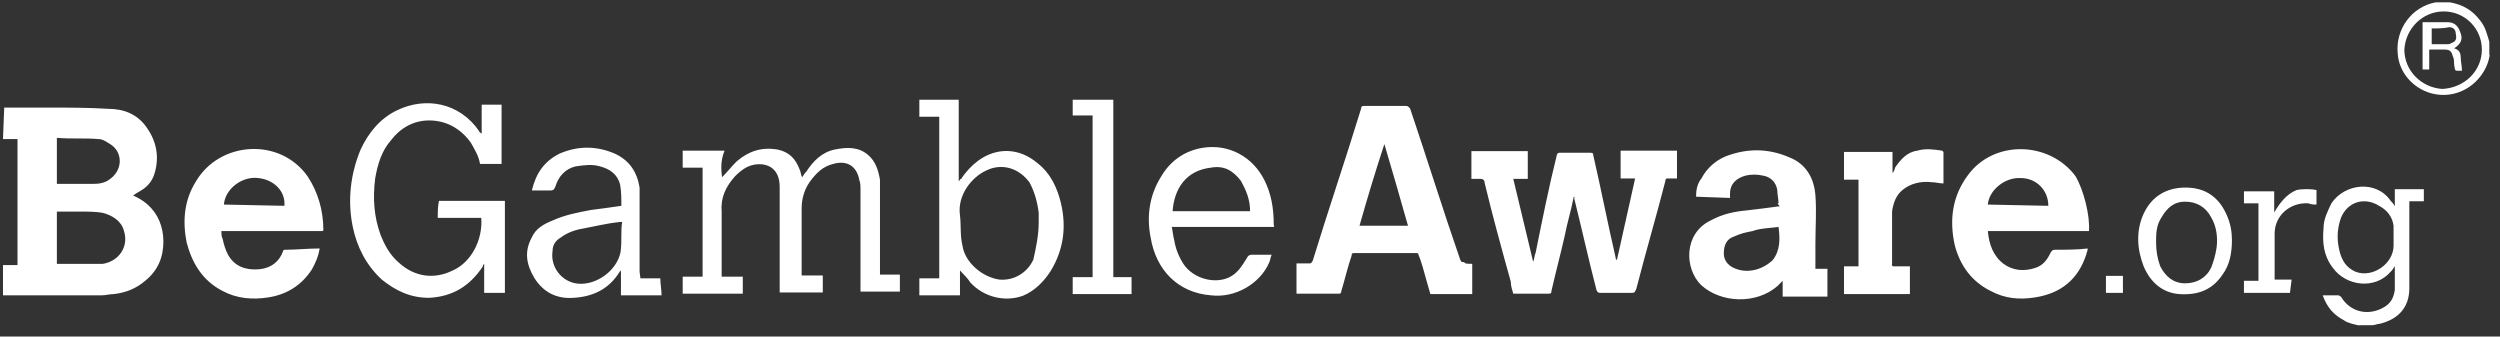 <svg width="208" height="28" viewBox="0 0 208 28" fill="none" xmlns="http://www.w3.org/2000/svg">
<rect x="0" y="0" width="208" height="28" fill="#333333" stroke="none"/>
<path id="Vector" d="M4.732 15.296H5.076C5.938 15.296 6.938 15.296 7.801 15.296C8.352 15.296 8.8 15.193 9.214 14.848C10.214 14.089 10.214 12.675 9.214 12.02C8.869 11.813 8.559 11.572 8.214 11.572C7.007 11.469 5.904 11.572 4.732 11.469V15.296ZM4.732 21.951H5.076C6.076 21.951 6.938 21.951 7.904 21.951C8.111 21.951 8.352 21.951 8.559 21.951C9.869 21.744 10.732 20.537 10.318 19.227C10.111 18.365 9.318 17.917 8.559 17.71C8.007 17.606 7.352 17.606 6.801 17.606C6.145 17.606 5.49 17.606 4.732 17.606V21.951ZM0.352 8.951C1.559 8.951 2.869 8.951 4.076 8.951C5.732 8.951 7.352 8.951 9.007 9.055C10.318 9.055 11.421 9.503 12.18 10.572C13.042 11.779 13.283 13.089 12.835 14.503C12.628 15.158 12.18 15.606 11.628 15.917C11.421 16.02 11.283 16.124 11.076 16.262C11.525 16.468 11.938 16.71 12.283 17.02C13.145 17.779 13.594 18.882 13.594 20.089C13.594 21.399 13.145 22.503 12.076 23.365C11.318 24.02 10.421 24.365 9.456 24.468C9.111 24.468 8.8 24.572 8.456 24.572C5.835 24.572 3.214 24.572 0.594 24.572C0.49 24.572 0.387 24.572 0.249 24.572V22.055H1.456V11.572H0.249L0.352 8.951ZM199.145 19.779C199.145 19.434 199.145 19.124 199.145 18.779C199.042 18.02 198.594 17.468 197.938 17.124C196.732 16.365 195.318 16.779 194.766 18.124C194.421 19.124 194.421 19.986 194.663 20.951C194.869 21.71 195.214 22.262 195.973 22.606C197.387 23.158 199.145 21.951 199.145 20.434V19.779ZM196.318 27.089C195.869 26.986 195.318 26.882 195.007 26.641C194.145 26.193 193.594 25.537 193.249 24.572C193.697 24.572 194.111 24.572 194.559 24.572C194.663 24.572 194.663 24.675 194.766 24.675C195.525 25.986 197.076 26.331 198.387 25.538C198.938 25.193 199.145 24.779 199.249 24.124C199.249 23.468 199.249 22.813 199.249 22.158C199.145 22.262 199.042 22.503 198.904 22.606C197.594 24.124 195.18 23.813 194.076 22.262C193.318 21.262 193.214 20.193 193.318 18.986C193.318 18.227 193.663 17.572 193.973 16.917C195.076 15.262 197.697 14.951 198.904 16.71C199.007 16.813 199.111 16.917 199.249 17.158V15.744H201.663V16.744H200.456V17.089C200.456 19.399 200.456 21.675 200.456 23.986C200.456 25.641 199.456 26.606 197.938 26.951C197.732 26.951 197.594 27.055 197.387 27.055H196.283V27.089H196.318ZM206.49 4.124C206.49 2.365 205.076 0.951 203.318 0.951C201.559 0.951 200.145 2.365 200.042 4.124C200.042 5.882 201.456 7.296 203.214 7.4C205.076 7.296 206.49 5.882 206.49 4.124ZM207.145 4.572C207.042 5.227 206.801 5.779 206.387 6.331C205.387 7.641 203.766 8.193 202.214 7.744C200.697 7.296 199.594 5.986 199.49 4.468C199.283 2.4 200.697 0.537 202.663 0.193C202.663 0.193 202.766 0.193 202.869 0.193H203.732H203.835C204.938 0.4 205.697 0.848 206.352 1.71C206.801 2.262 206.904 2.813 207.111 3.468V4.572H207.145ZM130.938 16.365C130.732 17.468 130.387 18.538 130.18 19.641C129.835 21.158 129.421 22.71 129.076 24.227C129.076 24.331 129.076 24.434 128.869 24.434C127.869 24.434 126.904 24.434 125.904 24.434C125.801 24.089 125.697 23.779 125.697 23.434C124.938 20.71 124.18 17.951 123.525 15.227C123.525 15.02 123.421 14.882 123.18 14.882C122.973 14.882 122.732 14.882 122.421 14.882V12.572H127.111V14.882H125.904C126.456 17.193 127.007 19.468 127.559 21.779C127.663 21.572 127.663 21.227 127.766 21.02C128.318 18.296 128.869 15.537 129.525 12.917C129.525 12.813 129.628 12.71 129.732 12.71C130.594 12.71 131.49 12.71 132.352 12.71C132.559 12.71 132.559 12.813 132.559 12.917C133.214 15.744 133.766 18.606 134.421 21.434C134.421 21.538 134.421 21.537 134.525 21.641L136.042 14.848H134.835V12.537H139.525V14.848C139.318 14.848 138.973 14.848 138.766 14.848C138.663 14.848 138.559 14.848 138.559 15.055C137.801 18.02 136.904 21.055 136.145 24.02C136.042 24.227 136.042 24.365 135.801 24.365C134.938 24.365 134.042 24.365 133.18 24.365C132.973 24.365 132.973 24.365 132.835 24.158C132.18 21.641 131.628 19.124 130.973 16.503C131.042 16.468 131.042 16.468 130.938 16.365ZM115.18 11.986C114.421 14.296 113.766 16.468 113.111 18.779H117.145C116.49 16.468 115.835 14.193 115.18 11.986ZM122.49 21.951V24.468H119.007C118.801 23.71 118.559 22.951 118.352 22.158C118.249 21.813 118.145 21.503 118.007 21.158C118.007 21.055 117.904 21.055 117.801 21.055C116.042 21.055 114.318 21.055 112.663 21.055C112.456 21.055 112.456 21.158 112.456 21.262C112.111 22.262 111.904 23.227 111.594 24.227C111.594 24.331 111.594 24.331 111.49 24.434H107.869V21.917C108.214 21.917 108.525 21.917 108.869 21.917C109.076 21.917 109.076 21.917 109.214 21.71C110.525 17.434 111.938 13.296 113.249 9.02C113.249 8.813 113.352 8.813 113.594 8.813C114.697 8.813 115.766 8.813 116.973 8.813C117.18 8.813 117.18 8.917 117.318 9.02C118.732 13.193 120.042 17.434 121.49 21.606C121.594 21.813 121.594 21.813 121.835 21.813C121.835 21.951 122.18 21.951 122.49 21.951ZM165.387 17.02L170.421 17.124C170.421 15.813 169.421 14.813 168.111 14.813C166.801 14.744 165.49 15.813 165.387 17.02ZM173.801 19.227H165.387C165.49 20.331 165.835 21.296 166.697 21.951C167.456 22.503 168.352 22.606 169.318 22.296C169.973 22.089 170.318 21.641 170.628 20.986C170.732 20.882 170.732 20.779 170.973 20.779C171.835 20.779 172.835 20.779 173.697 20.675C173.697 20.882 173.594 21.02 173.594 21.124C172.938 23.193 171.525 24.399 169.318 24.744C168.007 24.951 166.801 24.848 165.594 24.193C164.076 23.434 163.076 22.124 162.628 20.365C162.18 18.296 162.421 16.331 163.732 14.572C165.904 11.606 170.525 11.744 172.697 14.675C173.352 15.813 173.904 17.917 173.801 19.227ZM18.628 17.02L23.663 17.124C23.766 15.917 22.8 14.951 21.49 14.813C20.145 14.641 18.732 15.71 18.628 17.02ZM26.835 19.227H18.421C18.421 19.434 18.421 19.675 18.525 19.882C18.628 20.331 18.732 20.744 18.973 21.193C19.525 22.193 20.49 22.503 21.594 22.399C22.594 22.296 23.249 21.744 23.559 20.882C23.559 20.779 23.663 20.779 23.766 20.779C24.628 20.779 25.628 20.675 26.49 20.675H26.594C26.49 21.331 26.249 21.882 25.938 22.434C25.076 23.744 23.869 24.503 22.318 24.744C21.007 24.951 19.697 24.848 18.49 24.193C16.835 23.331 15.973 21.882 15.525 20.158C15.18 18.399 15.318 16.675 16.283 15.124C18.249 11.744 23.283 11.399 25.594 14.675C26.456 15.986 26.904 17.503 26.904 19.158C26.938 19.124 26.938 19.124 26.835 19.227ZM147.973 18.882C147.214 18.986 146.456 18.986 145.801 19.227C145.249 19.331 144.801 19.434 144.283 19.675C143.628 19.882 143.421 20.434 143.421 21.089C143.421 21.744 143.869 22.193 144.525 22.399C145.525 22.744 146.697 22.399 147.49 21.641C148.111 20.848 148.111 19.882 147.973 18.882ZM147.973 16.917C147.973 16.572 147.869 16.158 147.869 15.813C147.766 15.158 147.318 14.71 146.663 14.606C146.214 14.503 145.663 14.503 145.249 14.606C144.49 14.813 143.938 15.262 143.938 16.124C143.938 16.227 143.938 16.331 143.938 16.468L141.111 16.365C141.111 15.813 141.214 15.262 141.559 14.848C142.007 13.986 142.766 13.331 143.628 12.986C145.387 12.331 147.111 12.331 148.869 13.089C150.283 13.641 150.938 14.848 151.042 16.262C151.145 17.572 151.042 18.882 151.042 20.296C151.042 20.951 151.042 21.606 151.042 22.365H152.042V24.675H148.318V23.365C148.214 23.468 147.973 23.71 147.869 23.813C146.111 25.331 143.18 25.227 141.525 23.71C140.111 22.296 140.111 19.434 142.283 18.365C143.283 17.813 144.249 17.606 145.352 17.503C146.214 17.399 147.111 17.296 148.076 17.158C147.869 16.917 147.869 16.917 147.973 16.917ZM60.076 14.744C60.525 14.296 60.835 13.882 61.283 13.434C62.283 12.572 63.352 12.227 64.663 12.434C65.663 12.641 66.18 13.193 66.525 14.089C66.628 14.296 66.628 14.537 66.731 14.744C66.835 14.641 66.938 14.399 67.076 14.296C67.628 13.434 68.387 12.641 69.49 12.434C70.49 12.227 71.456 12.227 72.214 12.882C72.87 13.434 73.076 14.193 73.214 14.951C73.214 15.158 73.214 15.503 73.214 15.71C73.214 18.02 73.214 20.296 73.214 22.503V22.848H74.87V24.262H71.594V23.917C71.594 21.193 71.594 18.572 71.594 15.813C71.594 15.469 71.594 15.262 71.49 14.951C71.283 13.848 70.49 13.296 69.318 13.641C68.456 13.848 67.904 14.399 67.352 15.158C66.904 15.813 66.697 16.572 66.697 17.331C66.697 19.089 66.697 20.813 66.697 22.572V22.917H68.456V24.331H64.87V23.986C64.87 21.262 64.87 18.503 64.87 15.779C64.87 15.434 64.87 15.124 64.766 14.779C64.559 14.124 64.111 13.779 63.456 13.675C62.456 13.572 61.8 14.02 61.145 14.675C60.387 15.537 59.938 16.434 60.042 17.641C60.042 19.296 60.042 20.917 60.042 22.675V23.02H61.8V24.434H56.8V23.02H58.456V13.951H56.8V12.537H60.283C59.973 13.296 59.973 13.986 60.076 14.744ZM40.042 18.124H36.421C36.421 17.675 36.421 17.124 36.525 16.71H42.007V24.365H40.283V21.951C40.18 22.055 40.18 22.055 40.18 22.158C39.076 23.813 37.663 24.675 35.697 24.779C34.18 24.779 32.973 24.227 31.766 23.262C30.456 22.055 29.697 20.537 29.352 18.882C28.904 16.71 29.145 14.503 30.007 12.434C30.663 11.02 31.663 9.813 33.076 9.158C35.387 8.055 38.214 8.503 39.87 10.917C39.87 11.02 39.973 11.02 40.076 11.124V8.71H41.731V13.641H39.938C39.835 12.986 39.49 12.434 39.18 11.882C38.318 10.675 37.111 10.02 35.697 10.02C34.387 10.02 33.283 10.675 32.525 11.675C31.766 12.537 31.421 13.641 31.214 14.848C31.007 16.503 31.111 18.02 31.663 19.538C32.007 20.399 32.421 21.193 33.18 21.848C34.49 23.055 36.145 23.262 37.663 22.503C39.18 21.848 40.18 19.986 40.042 18.124ZM86.421 18.468C86.421 18.262 86.421 18.02 86.421 17.71C86.318 16.848 86.076 15.951 85.663 15.193C84.8 13.986 83.352 13.537 82.042 14.193C80.835 14.744 79.628 16.262 79.87 17.917C79.973 18.779 79.87 19.572 80.076 20.434C80.283 21.848 81.731 23.055 83.145 23.262C84.352 23.365 85.456 22.71 85.973 21.606C86.214 20.538 86.421 19.538 86.421 18.468ZM78.007 9.71H76.49V8.296H79.766V15.089C79.87 14.986 79.87 14.882 79.973 14.882C80.318 14.331 80.835 13.779 81.387 13.365C82.904 12.262 84.766 12.262 86.318 13.572C87.421 14.434 87.973 15.641 88.283 16.951C88.731 18.917 88.49 20.779 87.421 22.538C86.87 23.399 86.111 24.193 85.111 24.606C83.594 25.158 81.835 24.71 80.731 23.503C80.525 23.158 80.18 22.848 79.87 22.503V24.572H76.49V23.158H78.145V9.71H78.007ZM51.766 18.468C51.663 18.468 51.559 18.468 51.559 18.468C50.559 18.572 49.594 18.813 48.49 19.02C47.835 19.124 47.18 19.365 46.628 19.779C46.283 19.986 45.973 20.331 45.973 20.882C45.766 22.193 46.731 23.503 48.145 23.606C49.663 23.71 51.318 22.503 51.628 20.986C51.766 19.986 51.628 19.227 51.766 18.468ZM53.283 23.158H54.938C54.938 23.606 55.042 24.158 55.042 24.572H51.663V22.503C51.559 22.606 51.559 22.606 51.559 22.606C50.697 24.02 49.387 24.675 47.731 24.779C46.318 24.882 45.214 24.331 44.456 23.124C43.8 22.02 43.594 20.951 44.249 19.744C44.594 18.986 45.249 18.641 46.007 18.331C47.007 17.882 48.076 17.675 49.18 17.468C49.938 17.365 50.835 17.262 51.697 17.124C51.697 16.572 51.697 15.917 51.594 15.365C51.387 14.503 50.731 14.055 49.938 13.848C49.283 13.641 48.525 13.744 47.87 13.848C47.007 14.055 46.456 14.71 46.214 15.503C46.111 15.71 46.111 15.848 45.766 15.848C45.214 15.848 44.766 15.848 44.249 15.848C44.594 14.434 45.249 13.434 46.559 12.779C48.076 12.124 49.628 12.124 51.145 12.779C52.352 13.331 53.007 14.296 53.214 15.606C53.214 15.951 53.214 16.158 53.214 16.468C53.214 18.537 53.214 20.503 53.214 22.606L53.283 23.158ZM97.559 17.572H104.007C104.007 16.572 103.663 15.813 103.249 15.055C102.594 14.193 101.835 13.744 100.732 13.951C98.663 14.193 97.697 15.71 97.559 17.572ZM106.007 18.882H97.49C97.594 19.331 97.594 19.641 97.697 19.986C97.8 20.641 98.042 21.296 98.456 21.951C99.318 23.262 101.283 23.71 102.49 22.951C103.042 22.606 103.352 22.089 103.697 21.538C103.801 21.331 103.904 21.193 104.145 21.193C104.697 21.193 105.249 21.193 105.801 21.193C105.697 21.399 105.697 21.641 105.594 21.848C104.835 23.606 102.766 24.813 100.766 24.572C98.042 24.365 96.18 22.503 95.731 19.744C95.387 17.986 95.628 16.262 96.594 14.71C97.352 13.399 98.559 12.537 100.076 12.296C102.249 11.951 104.249 13.055 105.214 15.02C105.766 16.124 105.973 17.331 105.973 18.641C106.007 18.882 106.007 18.882 106.007 18.882ZM157.49 22.158H158.904V24.468H153.421V22.158H154.628V14.951H153.421V12.641H157.456V14.399C157.559 14.296 157.663 14.055 157.663 13.951C158.111 13.296 158.663 12.641 159.525 12.537C160.18 12.331 160.938 12.434 161.594 12.537L161.697 12.641C161.697 13.503 161.697 14.399 161.697 15.262C161.352 15.262 161.042 15.158 160.697 15.158C159.835 15.055 158.938 15.262 158.283 15.813C157.732 16.262 157.525 16.917 157.421 17.572C157.421 18.986 157.421 20.399 157.421 21.951C157.387 22.055 157.387 22.055 157.49 22.158ZM90.904 9.606H89.249V8.296H92.628V23.055H94.145V24.468H89.249V23.055H90.904V9.606ZM179.387 20.193C179.387 20.848 179.49 21.503 179.732 22.158C180.18 23.02 180.835 23.572 181.801 23.572C182.766 23.572 183.559 23.124 183.973 22.262C184.18 21.71 184.318 21.262 184.421 20.606C184.525 19.744 184.421 18.848 183.973 18.089C183.525 17.227 182.766 16.779 181.801 16.779C180.835 16.779 180.283 17.331 179.835 18.089C179.387 18.779 179.387 19.434 179.387 20.193ZM185.697 19.986C185.697 21.089 185.49 22.055 184.938 22.813C184.076 24.124 182.869 24.572 181.318 24.468C179.904 24.365 178.904 23.468 178.352 22.158C177.801 20.744 177.697 19.193 178.352 17.779C179.007 16.365 180.214 15.606 181.835 15.606C183.456 15.606 184.559 16.365 185.214 17.779C185.594 18.572 185.697 19.331 185.697 19.986ZM190.525 24.365H186.697V23.365H187.904V16.917H186.697V15.917H189.214V17.675C189.663 16.917 190.214 16.158 191.076 15.813C191.525 15.71 192.283 15.71 192.732 15.813V17.02C192.525 17.02 192.283 17.02 192.076 16.917C190.559 16.813 189.249 17.917 189.249 19.434C189.249 20.641 189.249 21.951 189.249 23.158V23.262H190.663L190.525 24.365ZM175.214 22.951H176.628V24.365H175.214V22.951ZM202.318 2.365V3.675C202.766 3.675 203.18 3.675 203.628 3.675C203.732 3.675 203.835 3.675 203.973 3.572C204.318 3.468 204.421 3.227 204.318 2.813C204.318 2.468 204.111 2.262 203.766 2.262C203.318 2.365 202.869 2.365 202.318 2.365ZM204.18 4.02C204.628 4.124 204.732 4.468 204.732 4.779C204.732 5.089 204.835 5.537 204.835 5.882C204.18 5.882 204.283 5.986 204.18 5.331C204.18 5.124 204.18 4.882 204.076 4.675C203.973 4.331 203.869 4.124 203.421 4.124C202.973 4.124 202.559 4.124 202.111 4.124V5.779H201.559V1.848C201.663 1.848 201.766 1.848 202.007 1.848C202.559 1.848 203.111 1.848 203.663 1.848C204.214 1.848 204.525 2.193 204.663 2.606C204.973 3.262 204.732 3.675 204.18 4.02Z" fill="white"/>
</svg>
